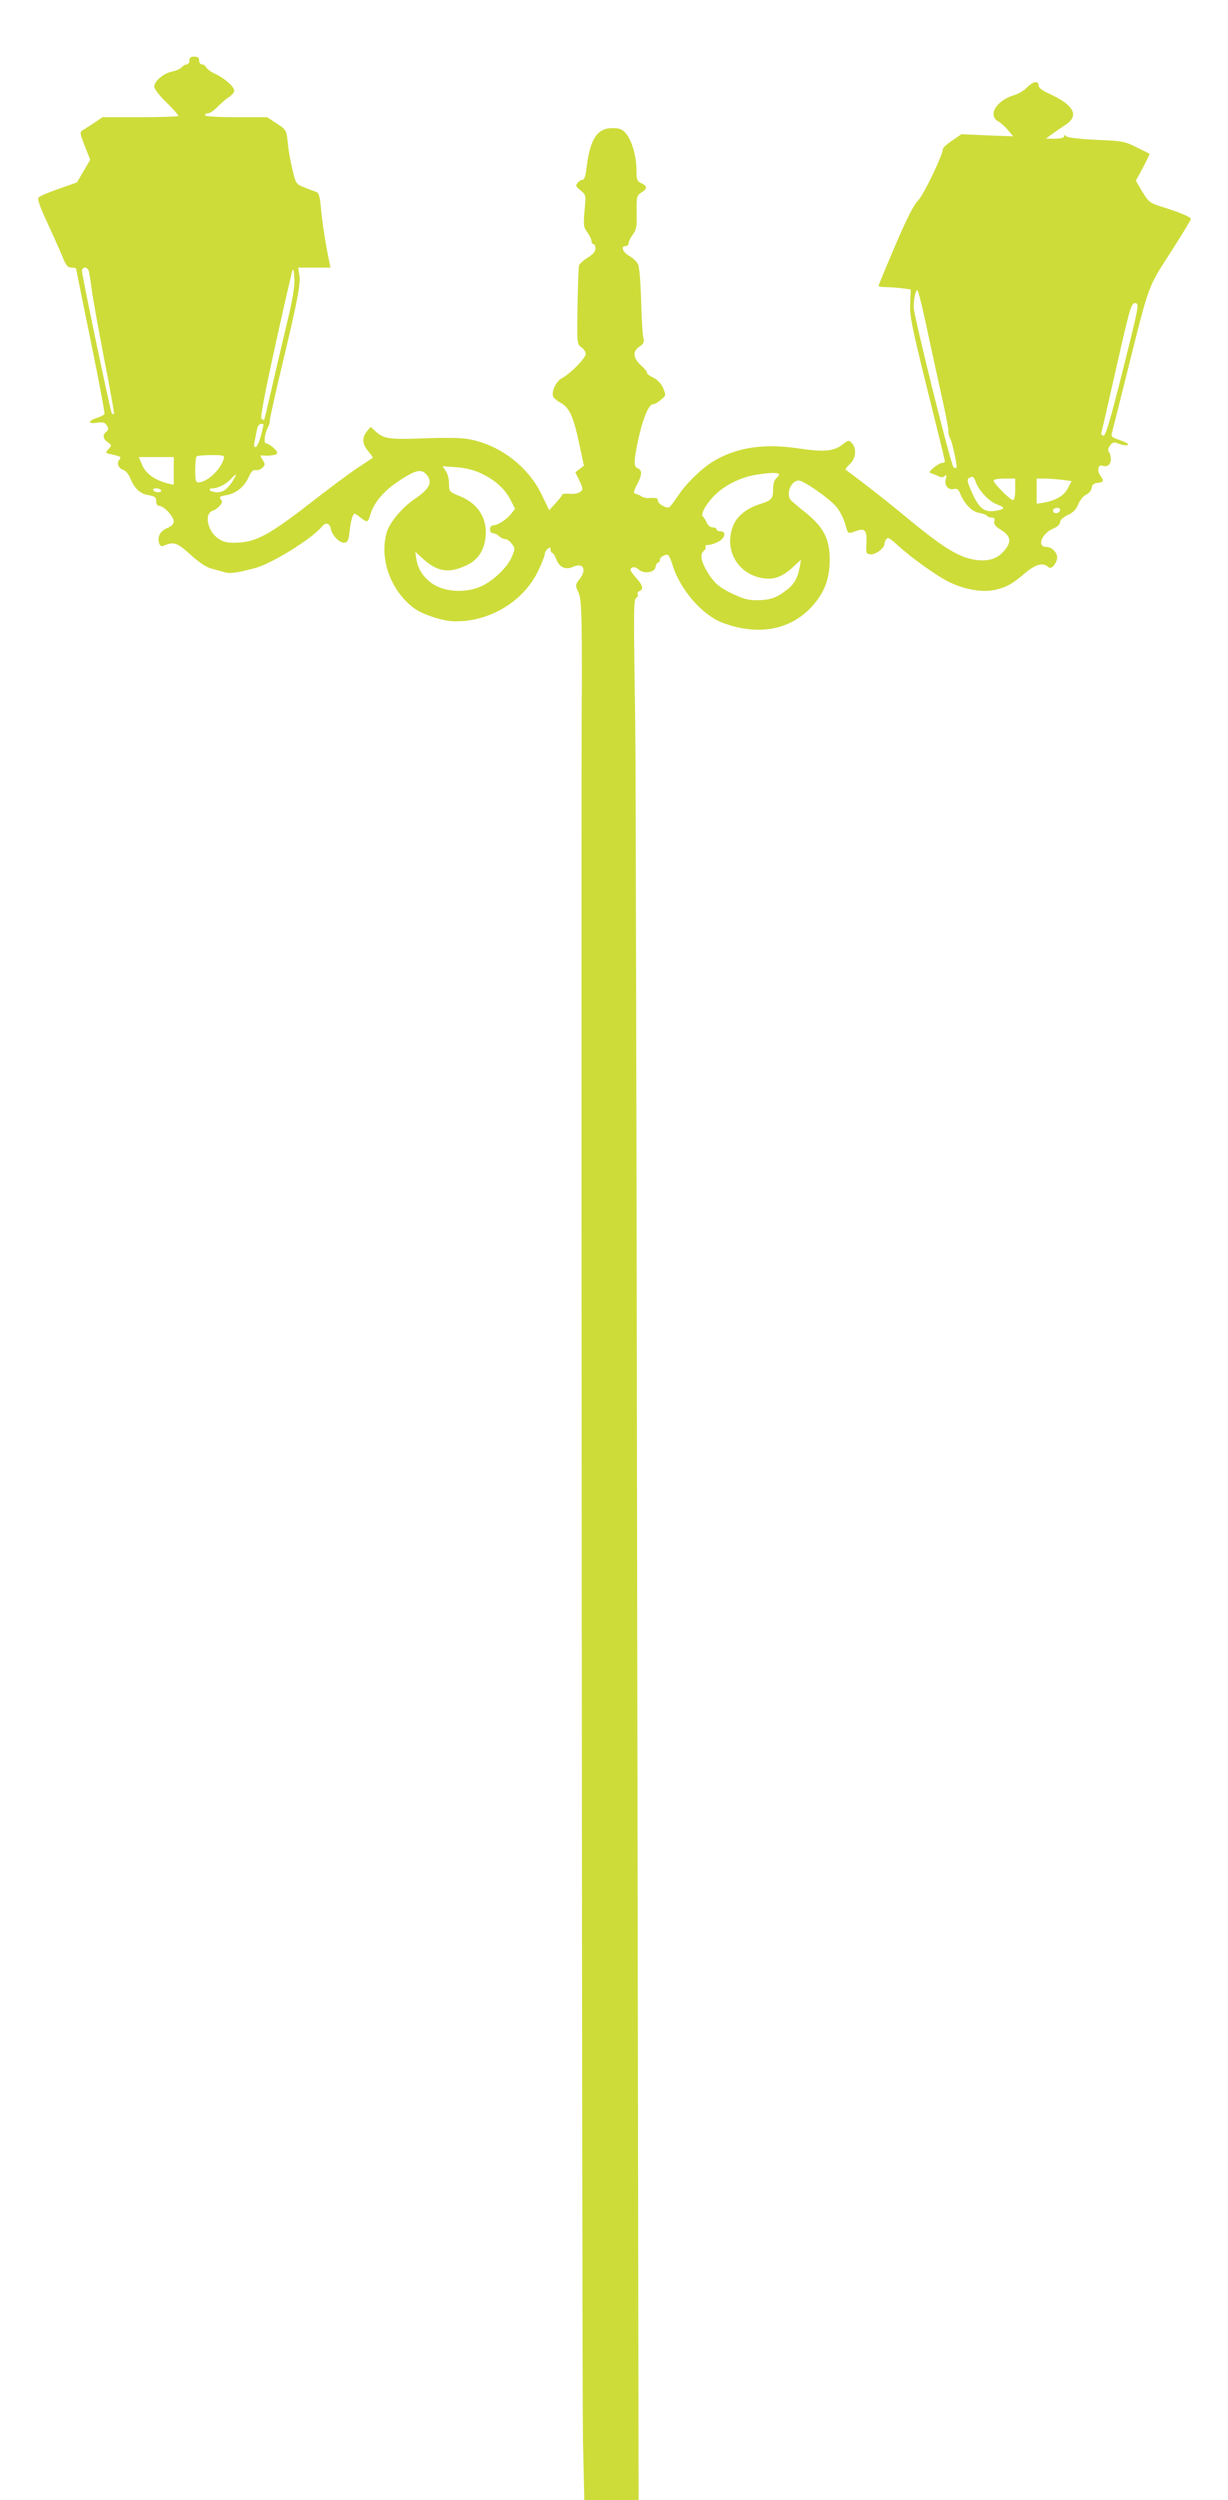 <?xml version="1.0" standalone="no"?>
<!DOCTYPE svg PUBLIC "-//W3C//DTD SVG 20010904//EN"
 "http://www.w3.org/TR/2001/REC-SVG-20010904/DTD/svg10.dtd">
<svg version="1.0" xmlns="http://www.w3.org/2000/svg"
 width="629pt" height="1280pt" viewBox="0 0 629 1280"
 preserveAspectRatio="xMidYMid meet">
<g transform="translate(0,1280) scale(0.1,-0.1)"
fill="#cddc39" stroke="none">
<path d="M970 12490 c0 -11 -6 -20 -14 -20 -7 0 -19 -7 -26 -15 -7 -8 -28 -17
-47 -21 -43 -8 -93 -49 -93 -77 0 -12 25 -45 64 -83 35 -34 62 -65 59 -68 -4
-3 -92 -6 -197 -6 l-191 0 -41 -28 c-23 -15 -50 -32 -59 -38 -17 -9 -17 -14 9
-81 l28 -71 -34 -58 -34 -58 -94 -33 c-52 -18 -99 -38 -103 -45 -6 -9 10 -53
43 -123 28 -61 63 -138 77 -172 21 -53 29 -63 49 -63 13 0 24 -3 24 -6 0 -3
34 -170 75 -371 41 -201 73 -369 70 -373 -3 -5 -21 -14 -40 -20 -47 -15 -45
-32 3 -24 30 4 39 2 49 -14 10 -16 9 -23 -2 -32 -21 -17 -19 -36 7 -54 21 -15
21 -16 4 -35 -18 -20 -17 -20 10 -26 54 -12 57 -14 45 -29 -15 -18 -4 -44 21
-52 11 -3 27 -22 35 -42 22 -54 50 -80 94 -87 33 -6 39 -11 39 -31 0 -15 6
-24 16 -24 23 0 74 -55 74 -79 0 -14 -11 -25 -34 -35 -36 -15 -51 -43 -41 -77
5 -14 12 -18 23 -13 53 22 68 17 137 -45 44 -40 81 -65 108 -72 23 -6 54 -15
69 -19 25 -8 59 -3 153 21 86 23 291 149 344 213 20 24 39 19 46 -13 8 -36 47
-74 72 -69 14 2 19 15 24 58 5 53 16 90 26 90 3 0 16 -9 30 -20 35 -27 38 -26
51 18 18 61 71 122 150 173 80 53 110 59 135 31 35 -39 20 -72 -54 -123 -69
-46 -134 -124 -149 -177 -37 -134 21 -294 137 -383 46 -35 152 -70 214 -70
178 -2 350 102 425 257 19 39 34 78 34 86 0 9 7 21 15 28 12 10 15 10 15 -4 0
-9 4 -16 8 -16 5 0 15 -16 22 -35 16 -40 48 -54 86 -37 50 24 71 -13 34 -61
-24 -30 -24 -35 -6 -73 11 -22 15 -83 16 -259 0 -126 1 -239 0 -250 -4 -224 1
-8725 6 -8943 l7 -312 139 0 139 0 -7 4448 c-3 2446 -8 4530 -10 4632 -9 598
-9 651 5 659 7 5 11 13 7 19 -3 5 1 12 9 16 23 8 18 29 -15 66 -17 18 -30 37
-30 41 0 18 23 20 40 4 27 -25 84 -17 88 13 2 12 8 22 13 22 5 0 9 6 9 14 0
13 20 26 40 26 5 0 16 -23 24 -50 38 -127 152 -259 259 -299 181 -67 345 -37
456 84 64 71 91 141 91 241 0 109 -34 171 -138 251 -31 25 -60 50 -64 56 -22
35 6 97 43 97 27 0 170 -101 198 -141 16 -21 34 -59 41 -84 14 -51 12 -49 57
-33 44 16 55 2 51 -67 -3 -46 -1 -50 20 -53 24 -4 72 31 72 52 0 6 4 17 9 25
8 12 18 7 54 -26 75 -69 208 -164 273 -195 79 -37 168 -52 230 -38 60 14 88
29 152 84 55 47 96 58 120 34 14 -14 36 4 46 39 8 26 -23 63 -54 63 -51 0 -25
69 35 94 21 9 35 22 35 33 0 11 16 25 39 36 28 13 43 28 54 55 9 22 26 43 40
49 14 7 27 22 29 35 2 17 11 24 31 26 31 4 33 9 12 39 -17 24 -9 57 11 49 25
-9 44 5 44 33 0 15 -4 31 -10 37 -6 6 -5 17 5 32 13 18 20 20 41 12 32 -13 61
-13 49 -1 -6 5 -27 14 -48 21 -28 9 -36 16 -33 28 3 10 37 145 76 302 118 473
107 443 226 628 57 89 104 166 104 171 0 10 -60 35 -160 66 -50 16 -58 23 -89
74 l-33 56 37 68 c20 38 35 70 33 70 -2 1 -32 16 -68 34 -61 30 -74 32 -204
37 -80 4 -145 11 -152 17 -10 9 -14 9 -14 0 0 -6 -19 -11 -46 -11 l-47 0 34
25 c19 14 48 34 66 45 73 48 45 102 -84 161 -35 16 -53 30 -53 41 0 27 -28 22
-60 -10 -15 -16 -46 -34 -68 -40 -90 -27 -134 -104 -78 -134 13 -7 35 -27 50
-45 l26 -31 -132 5 -133 6 -47 -32 c-27 -18 -48 -37 -48 -42 0 -31 -99 -237
-127 -265 -23 -23 -58 -92 -118 -232 -47 -110 -85 -202 -85 -206 0 -3 17 -6
39 -6 21 0 58 -3 82 -6 l44 -6 -3 -72 c-3 -62 8 -116 87 -436 50 -200 91 -368
91 -372 0 -5 -6 -8 -14 -8 -8 0 -28 -11 -43 -24 -26 -23 -27 -25 -8 -31 11 -4
27 -10 36 -15 10 -5 21 -4 28 3 10 9 11 5 5 -17 -8 -33 14 -57 45 -49 13 3 22
-4 31 -28 22 -51 58 -88 96 -95 19 -3 37 -10 40 -15 3 -5 13 -9 24 -9 13 0 17
-5 13 -19 -4 -15 5 -26 36 -45 49 -31 53 -60 16 -104 -33 -40 -75 -55 -133
-50 -94 9 -172 56 -387 234 -60 50 -150 121 -200 159 -49 37 -92 70 -94 71 -2
2 8 15 22 28 31 29 36 79 11 107 -16 17 -18 17 -50 -8 -45 -34 -96 -38 -229
-18 -171 25 -308 5 -425 -63 -62 -36 -146 -117 -186 -179 -19 -28 -39 -55 -45
-59 -14 -9 -59 16 -59 33 0 14 -10 16 -48 13 -13 -1 -28 3 -35 8 -7 5 -20 11
-29 13 -15 4 -15 9 7 52 25 48 25 71 -1 81 -19 7 -17 44 6 149 23 104 53 177
74 177 8 0 27 10 41 23 27 22 27 23 12 60 -11 24 -28 42 -51 54 -19 9 -33 19
-31 23 2 4 -11 21 -30 38 -43 38 -46 74 -9 98 22 15 25 22 19 48 -4 17 -9 103
-11 191 -3 94 -9 169 -16 183 -6 12 -26 31 -45 42 -34 20 -45 50 -18 50 8 0
15 7 15 15 0 9 10 29 22 45 18 25 21 41 19 113 -1 80 0 85 24 101 32 21 32 33
0 48 -22 10 -25 17 -25 68 0 70 -23 151 -54 187 -19 22 -32 27 -69 27 -79 0
-115 -56 -133 -206 -4 -37 -11 -58 -19 -58 -7 0 -19 -7 -26 -16 -12 -14 -10
-19 15 -39 27 -22 28 -23 20 -104 -6 -75 -5 -85 15 -111 11 -16 21 -36 21 -45
0 -8 5 -15 10 -15 6 0 10 -10 10 -22 0 -16 -13 -31 -40 -47 -22 -14 -42 -32
-44 -40 -3 -9 -6 -103 -8 -210 -3 -191 -2 -194 20 -209 12 -8 22 -23 22 -34 0
-21 -78 -101 -120 -123 -29 -15 -54 -62 -48 -91 1 -9 19 -25 38 -35 46 -25 67
-70 96 -207 l25 -116 -22 -17 -22 -17 21 -43 c19 -41 19 -45 4 -57 -10 -8 -34
-12 -54 -10 -21 2 -38 0 -38 -4 0 -4 -15 -23 -34 -44 l-33 -36 -37 77 c-69
145 -213 256 -371 286 -40 8 -118 9 -231 5 -181 -7 -209 -3 -252 37 l-24 22
-19 -24 c-26 -32 -24 -64 7 -101 15 -17 25 -32 23 -34 -2 -1 -35 -23 -74 -49
-38 -25 -149 -107 -245 -182 -206 -160 -275 -198 -369 -203 -53 -2 -72 1 -99
18 -58 36 -79 130 -33 145 10 3 26 14 36 25 14 15 15 23 6 34 -10 12 -5 15 29
21 50 9 91 42 114 93 13 29 23 38 35 35 10 -2 26 3 35 12 15 16 15 19 1 41
-14 22 -14 24 2 22 40 -3 73 3 73 13 0 14 -41 48 -57 49 -14 0 -8 51 11 85 5
11 9 25 8 31 -1 6 27 134 63 284 81 339 96 418 88 464 l-6 36 83 0 83 0 -7 33
c-19 92 -36 201 -42 271 -5 58 -11 79 -23 83 -9 3 -36 13 -61 23 -44 18 -45
19 -62 92 -10 40 -21 102 -24 138 -7 65 -7 65 -57 98 l-49 32 -159 0 c-99 0
-159 4 -159 10 0 6 7 10 16 10 9 0 31 15 48 33 17 17 43 40 59 50 15 10 27 24
27 32 0 21 -49 64 -96 86 -23 10 -44 26 -48 34 -3 8 -12 15 -21 15 -8 0 -15 9
-15 20 0 15 -7 20 -25 20 -18 0 -25 -5 -25 -20z m-516 -1075 c3 -8 10 -52 16
-98 6 -45 35 -206 64 -357 30 -151 52 -277 50 -279 -2 -2 -7 -1 -11 2 -7 8
-152 700 -153 730 0 21 26 23 34 2z m1012 -285 c-24 -102 -59 -250 -77 -330
-18 -80 -34 -147 -36 -149 -2 -3 -8 0 -14 6 -6 6 16 126 71 374 44 200 84 373
88 384 4 13 8 -1 10 -40 2 -44 -9 -109 -42 -245z m3274 25 c17 -82 52 -240 76
-350 25 -109 44 -206 42 -215 -1 -8 3 -24 9 -35 12 -23 38 -143 32 -150 -3 -2
-9 -1 -15 3 -13 9 -204 777 -204 819 0 46 12 95 20 86 4 -4 22 -75 40 -158z
m1012 -247 c-64 -255 -88 -338 -99 -338 -10 0 -14 7 -11 18 3 9 38 162 78 339
69 304 75 322 95 321 21 -2 19 -12 -63 -340z m-4402 -280 c-9 -53 -29 -113
-39 -116 -10 -3 -12 4 -7 27 3 17 9 45 12 61 3 17 12 30 20 30 8 0 14 -1 14
-2z m-205 -180 c-17 -55 -86 -118 -130 -118 -12 0 -15 13 -15 63 0 35 3 67 7
70 3 4 37 7 75 7 67 0 69 -1 63 -22z m-255 -59 l0 -71 -27 6 c-66 16 -116 50
-134 94 l-18 42 89 0 90 0 0 -71z m1571 -11 c72 -33 125 -80 154 -137 l23 -46
-22 -28 c-24 -29 -68 -57 -92 -57 -8 0 -14 -9 -14 -20 0 -12 7 -20 16 -20 8 0
22 -7 30 -15 9 -8 23 -15 32 -15 9 0 25 -11 34 -25 17 -22 17 -26 -1 -67 -22
-53 -96 -123 -159 -151 -68 -30 -162 -29 -225 2 -55 27 -95 79 -104 137 l-6
39 42 -38 c71 -64 130 -73 217 -33 61 28 92 73 101 144 11 96 -37 174 -132
212 -54 22 -55 23 -55 64 0 23 -7 52 -17 65 l-16 24 70 -5 c44 -3 90 -14 124
-30z m1529 -7 c0 -5 -7 -14 -15 -21 -9 -7 -15 -29 -15 -55 0 -48 -8 -57 -65
-75 -66 -20 -115 -58 -136 -103 -54 -119 10 -248 137 -275 62 -13 106 1 162
51 l45 42 -7 -40 c-11 -56 -29 -88 -70 -118 -49 -38 -82 -49 -148 -50 -47 0
-71 7 -132 36 -60 30 -80 46 -110 89 -43 64 -54 108 -32 127 9 7 13 17 10 22
-3 5 3 9 14 9 10 0 33 7 50 16 37 18 44 54 12 54 -11 0 -20 5 -20 10 0 6 -9
10 -20 10 -12 0 -24 10 -30 24 -5 13 -14 27 -19 31 -17 10 22 76 70 119 51 47
127 83 199 95 74 12 120 13 120 2z m-2786 -13 c-31 -56 -57 -78 -89 -78 -19 0
-37 5 -40 10 -3 6 3 10 15 10 27 0 70 22 94 49 21 23 31 28 20 9z m3794 -26
c15 -43 69 -100 108 -114 45 -16 43 -25 -6 -33 -57 -10 -85 12 -121 92 -23 52
-27 68 -17 75 21 12 25 10 36 -20z m202 -37 c0 -34 -4 -55 -11 -55 -15 0 -99
84 -99 99 0 7 21 11 55 11 l55 0 0 -55z m237 49 l52 -7 -19 -36 c-19 -39 -63
-64 -127 -75 l-33 -5 0 64 0 65 38 0 c20 0 60 -3 89 -6z m-4612 -54 c3 -5 -3
-10 -14 -10 -11 0 -23 5 -26 10 -3 6 3 10 14 10 11 0 23 -4 26 -10z m4605 -99
c0 -14 -18 -23 -30 -16 -6 4 -8 11 -5 16 8 12 35 12 35 0z"/>
</g>
</svg>

